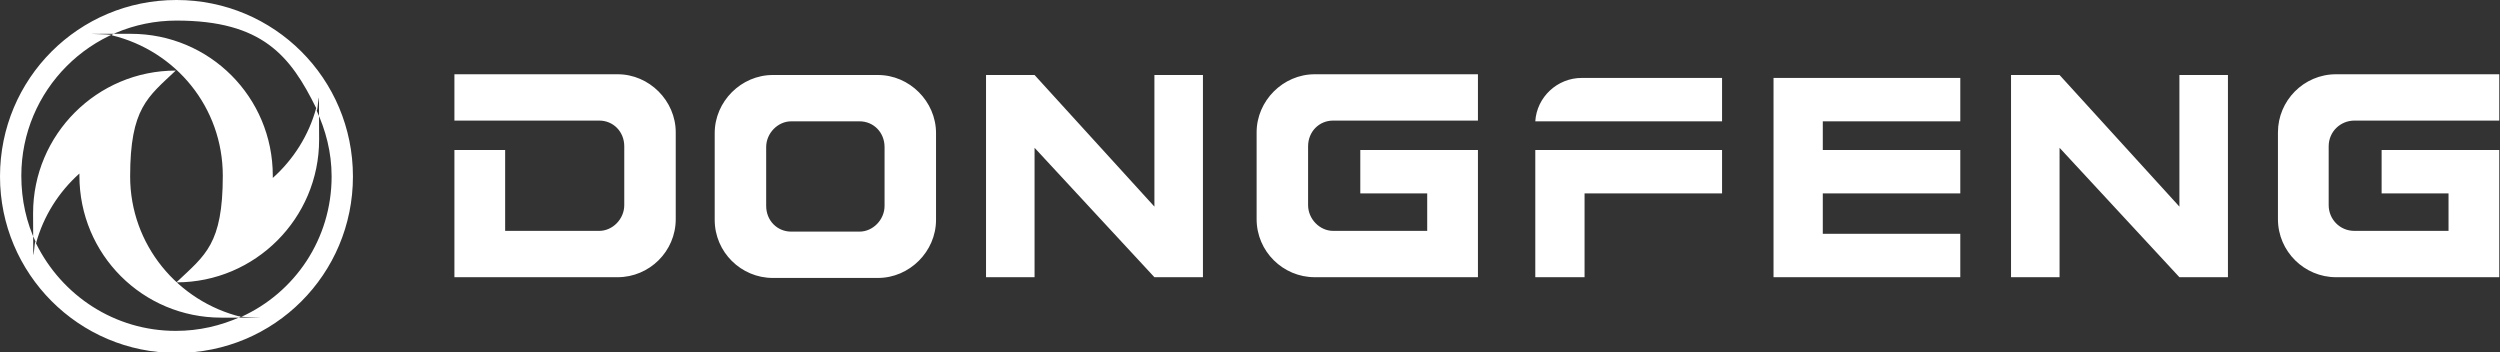 <?xml version="1.0" encoding="UTF-8"?>
<svg id="Ebene_2" data-name="Ebene 2" xmlns="http://www.w3.org/2000/svg" width="340" height="47.9" version="1.1" viewBox="0 0 340 47.9">
  <rect x="0" y="0" width="340" height="47.9" fill="#333333" stroke="none"/>
  <defs>
    <style>
      .cls-1 {
        fill: #fff;
        fill-rule: evenodd;
        stroke-width: 0px;
      }
    </style>
  </defs>
  <path class="cls-1" d="M0,24C0,10.7,10.7,0,24,0s24,10.7,24,24-10.7,24-24,24S0,37.2,0,24M32.7,43.1c-2.7,1.2-5.6,1.9-8.8,1.9-8.3,0-15.5-4.8-19-11.9,1-3.7,3.1-7,5.9-9.5v.3c0,10.7,8.6,19.3,19.3,19.3s1.7,0,2.5-.2h0ZM24,38.4c10.7,0,19.4-8.7,19.4-19.4s-.1-2.8-.4-4.1c1.3,2.8,2.1,5.8,2.1,9.1,0,8.5-5,15.8-12.3,19.1-8.6-2.1-15.1-9.8-15.1-19.1s2.4-10.8,6.2-14.4c-10.7,0-19.4,8.7-19.4,19.4s.1,2.7.4,4c-1.3-2.7-2-5.8-2-9.1,0-11.6,9.4-21.1,21.1-21.1s15.5,4.8,19,11.9c-1,3.7-3.1,7-5.9,9.5v-.3c0-10.7-8.6-19.3-19.3-19.3s-1.8,0-2.6.2c8.7,2.1,15.1,9.8,15.1,19.1s-2.4,10.8-6.2,14.4h0Z"/>
  <path class="cls-1" d="M323.9,20.4h16v17.3h-22.2c-4.3,0-7.9-3.5-7.9-7.9v-11.8c0-4.3,3.5-7.9,7.9-7.9h22.2v6.3h-19.7c-1.9,0-3.5,1.5-3.5,3.5v8c0,1.9,1.5,3.5,3.5,3.5h12.8v-5.1h-9.1v-5.9h0ZM273.5,10.2h6.6l16.3,17.9V10.2h6.6v27.5h-6.6l-16.3-17.6v17.6h-6.6V10.2ZM68.7,20.4h-6.9v17.3h22.2c4.3,0,7.9-3.5,7.9-7.9v-11.8c0-4.3-3.6-7.9-7.9-7.9h-22.2v6.3h19.7c1.9,0,3.4,1.5,3.4,3.5v8c0,1.9-1.6,3.5-3.4,3.5h-12.8v-11h0ZM247.9,20.4h18.7v5.9h-18.7v5.5h18.7v5.9h-25.4V10.6h25.4v5.9h-18.7v3.9h0ZM215.1,10.6h19.1v5.9h-25.4c.2-3.3,3-5.9,6.3-5.9ZM208.8,20.4h25.4v5.9h-18.7v11.4h-6.7v-17.3h0ZM185,20.4h16v17.3h-22.2c-4.3,0-7.9-3.5-7.9-7.9v-11.8c0-4.3,3.6-7.9,7.9-7.9h22.2v6.3h-19.7c-1.9,0-3.4,1.5-3.4,3.5v8c0,1.9,1.6,3.5,3.4,3.5h12.8v-5.1h-9.1v-5.9h0ZM134.1,10.2h6.6l16.3,17.9V10.2h6.6v27.5h-6.6l-16.3-17.6v17.6h-6.6V10.2ZM105.1,10.2h14.3c4.3,0,7.9,3.6,7.9,7.9v11.8c0,4.3-3.6,7.9-7.9,7.9h-14.3c-4.3,0-7.9-3.5-7.9-7.9v-11.8c0-4.3,3.6-7.9,7.9-7.9ZM107.6,16.5h9.3c1.9,0,3.4,1.5,3.4,3.5v8c0,1.9-1.6,3.5-3.4,3.5h-9.3c-1.9,0-3.4-1.5-3.4-3.5v-8c0-1.9,1.6-3.5,3.4-3.5Z"/>
</svg>